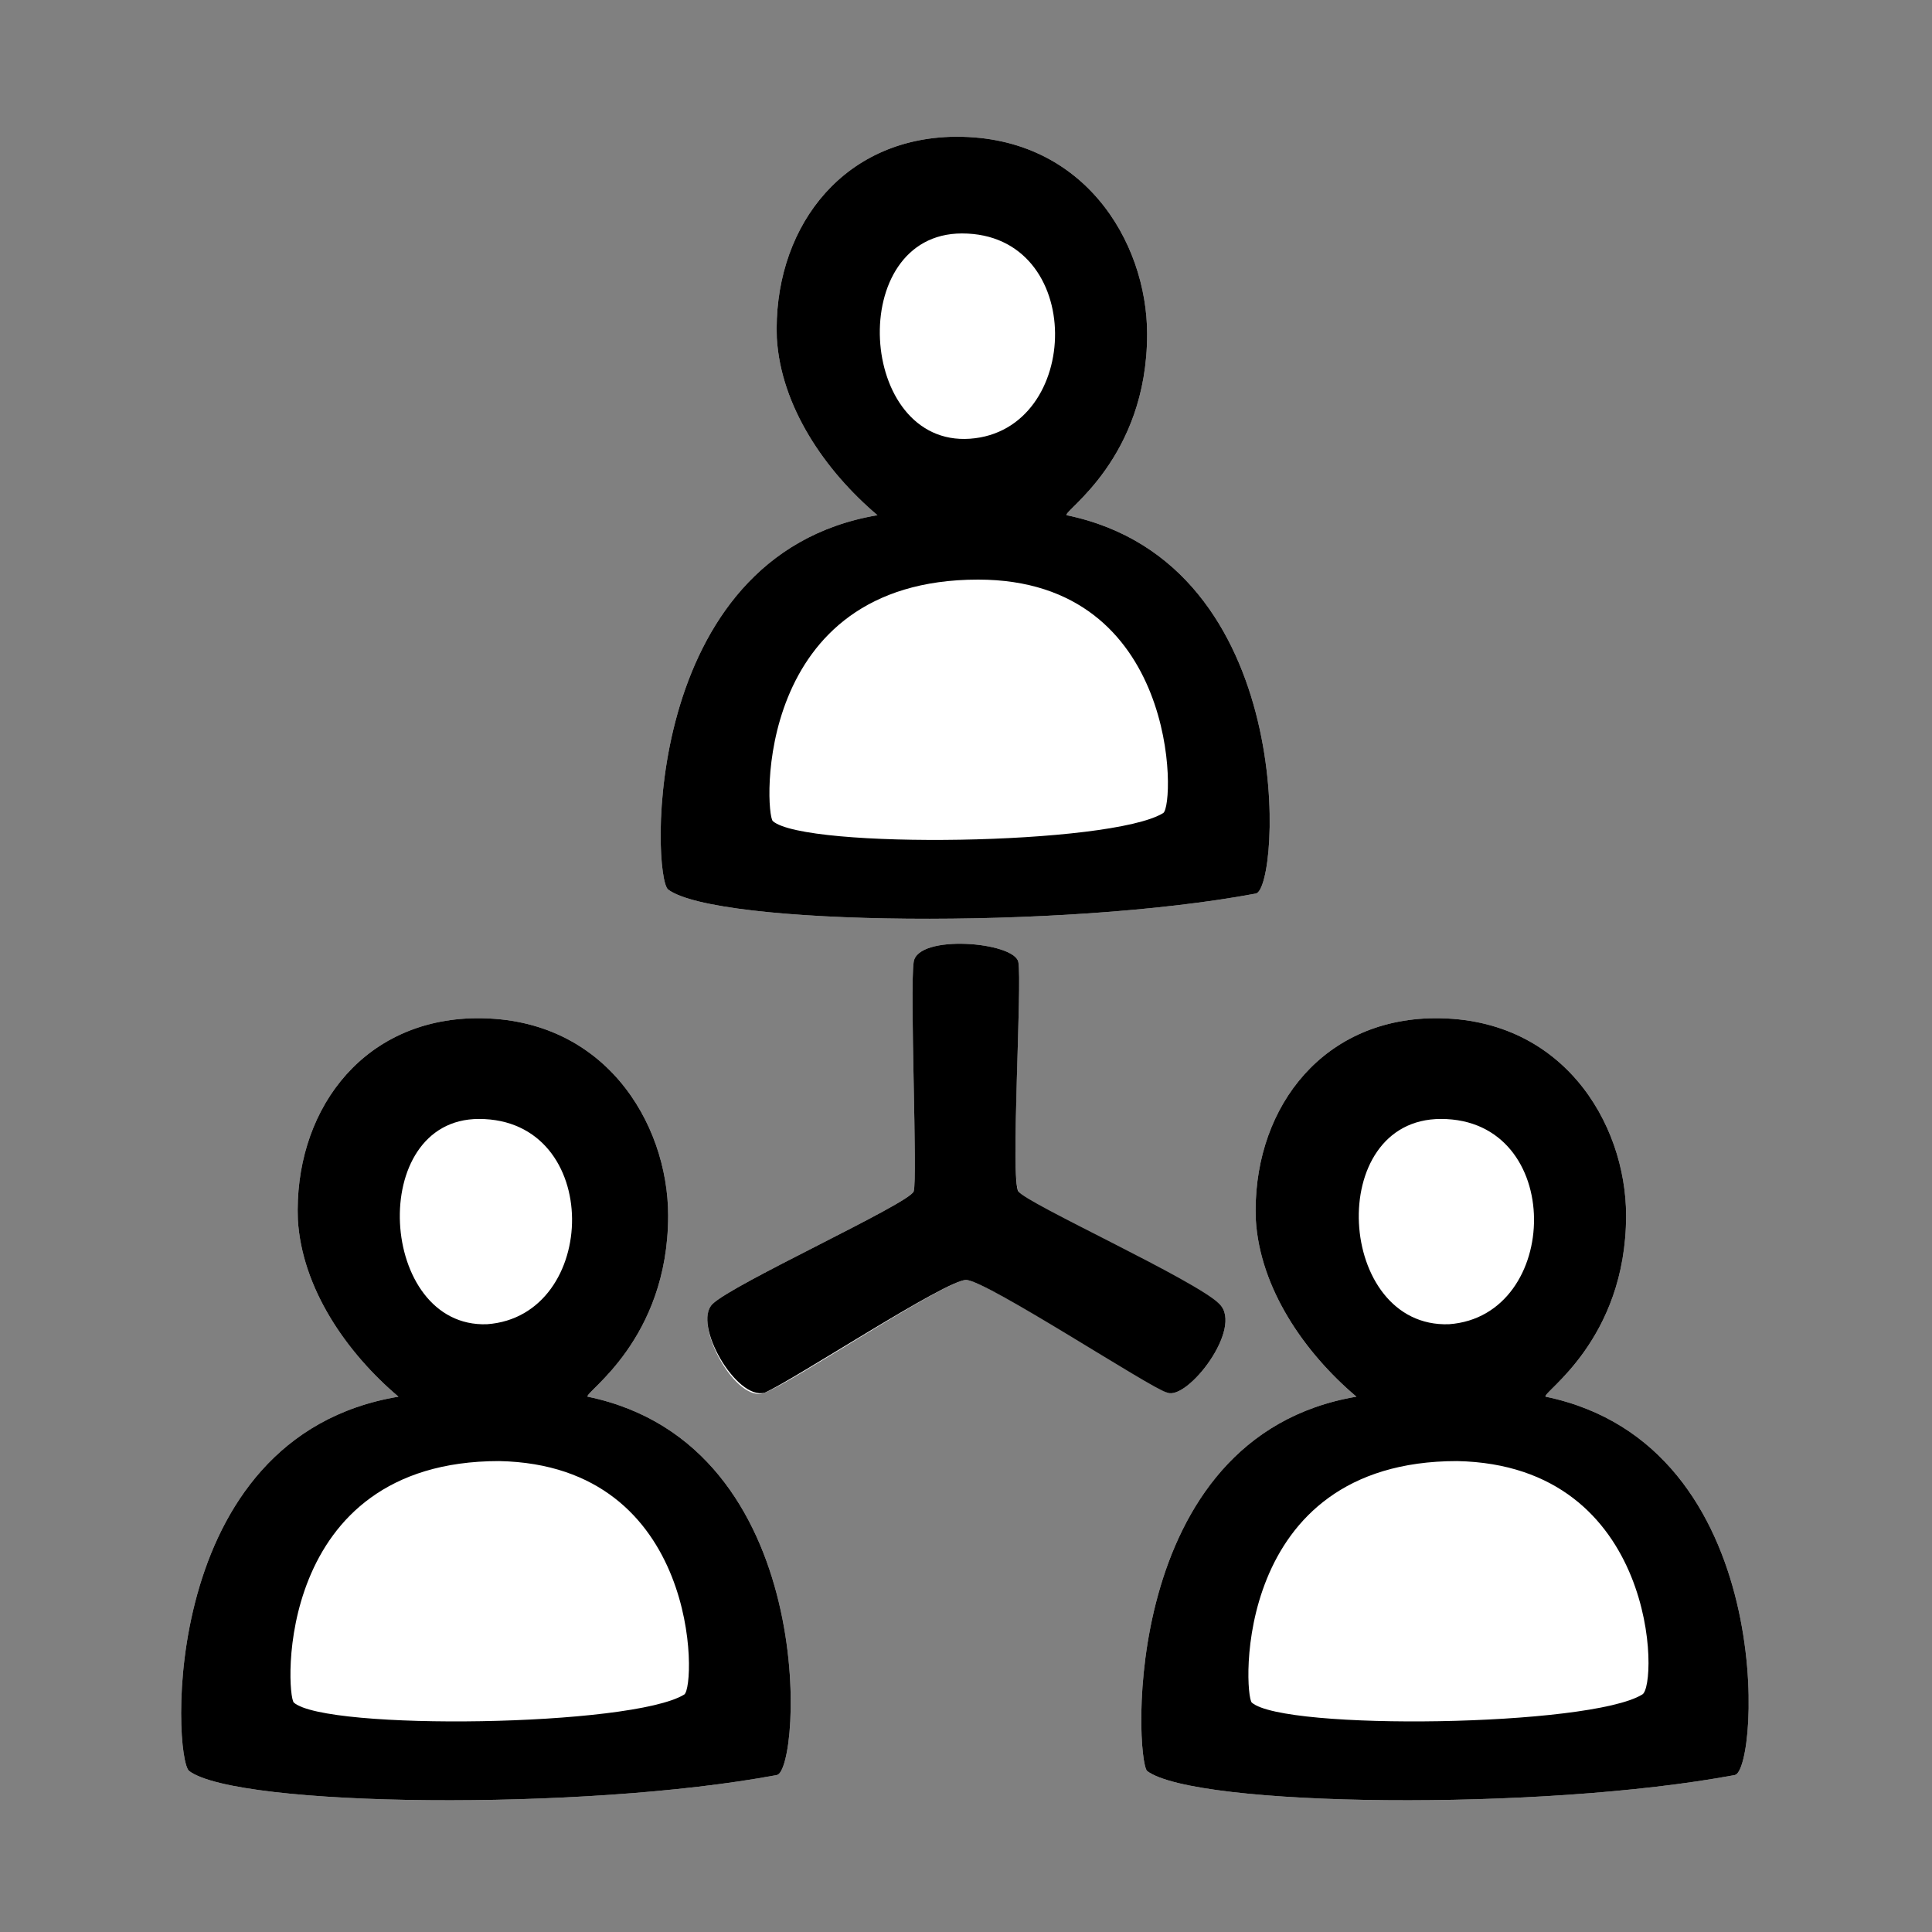 <?xml version="1.0" encoding="utf-8"?>
<!-- Generator: Adobe Illustrator 21.1.0, SVG Export Plug-In . SVG Version: 6.00 Build 0)  -->
<svg version="1.1" id="orgChart2" xmlns="http://www.w3.org/2000/svg" xmlns:xlink="http://www.w3.org/1999/xlink" x="0px" y="0px"
	 width="48px" height="48px" viewBox="0 0 48 48" enable-background="new 0 0 48 48" xml:space="preserve">
<rect x="0" y="0" width="48" height="48" fill="#808080" stroke="none"/>
<path id="foreColor" fill-rule="evenodd" clip-rule="evenodd" fill="#FFFFFF" d="M4.7,44c1.2,0.9,9.8,1,14.6,0.1
	c0.6-0.1,1.1-8.2-4.7-9.4c-0.1-0.1,2-1.4,2-4.5c0-2.3-1.6-5-4.9-4.9c-2.8,0.1-4.4,2.4-4.3,5c0.1,1.7,1.2,3.3,2.5,4.4
	C3.9,35.7,4.3,43.7,4.7,44z M28.5,44c1.2,0.9,9.8,1,14.6,0.1c0.6-0.1,1.1-8.2-4.7-9.4c-0.1-0.1,2-1.4,2-4.5c0-2.3-1.6-5-4.9-4.9
	c-2.8,0.1-4.4,2.4-4.3,5c0.1,1.7,1.2,3.3,2.5,4.4C27.8,35.7,28.2,43.7,28.5,44z M16.6,22.1c1.2,0.9,9.8,1,14.6,0.1
	c0.6-0.1,1.1-8.2-4.7-9.4c-0.1-0.1,2-1.4,2-4.5c0-2.3-1.6-5-4.9-4.9c-2.8,0.1-4.4,2.4-4.3,5c0.1,1.7,1.2,3.3,2.5,4.4
	C15.9,13.8,16.2,21.8,16.6,22.1z M29,34.6c-0.5-0.2-4.5-2.8-5-2.8c-0.5,0-4.4,2.6-5,2.8c-0.7,0.3-1.8-1.7-1.3-2.2
	c0.5-0.5,4.9-2.5,5-2.8c0.1-0.3-0.1-5,0-5.7c0.1-0.7,2.5-0.5,2.6,0c0.1,0.5-0.2,5.3,0,5.7s4.4,2.3,5,2.8C30.9,33,29.5,34.8,29,34.6z
	"/>
<path id="backColor" fill-rule="evenodd" clip-rule="evenodd" d="M11.9,27.8c3.1,0,3,4.9,0.2,5.1C9.4,33,9.1,27.8,11.9,27.8z
	 M17,42.1c-1.3,0.8-8.9,0.9-9.7,0.2c-0.2-0.2-0.5-6,5.1-6C17.4,36.4,17.3,41.9,17,42.1z M4.7,44c1.2,0.9,9.8,1,14.6,0.1
	c0.6-0.1,1.1-8.2-4.7-9.4c-0.1-0.1,2-1.4,2-4.5c0-2.3-1.6-5-4.9-4.9c-2.8,0.1-4.4,2.4-4.3,5c0.1,1.7,1.2,3.3,2.5,4.4
	C3.9,35.7,4.3,43.7,4.7,44z M35.8,27.8c3.1,0,3,4.9,0.2,5.1C33.2,33,32.9,27.8,35.8,27.8z M40.8,42.1c-1.3,0.8-8.9,0.9-9.7,0.2
	c-0.2-0.2-0.5-6,5.1-6C41.2,36.4,41.2,41.9,40.8,42.1z M28.5,44c1.2,0.9,9.8,1,14.6,0.1c0.6-0.1,1.1-8.2-4.7-9.4
	c-0.1-0.1,2-1.4,2-4.5c0-2.3-1.6-5-4.9-4.9c-2.8,0.1-4.4,2.4-4.3,5c0.1,1.7,1.2,3.3,2.5,4.4C27.8,35.7,28.2,43.7,28.5,44z M23.9,5.8
	c3.1,0,3,4.9,0.2,5.1C21.3,11.1,21,5.8,23.9,5.8z M28.9,20.2c-1.3,0.8-8.9,0.9-9.7,0.2c-0.2-0.2-0.5-6,5.1-6
	C29.3,14.4,29.2,20,28.9,20.2z M16.6,22.1c1.2,0.9,9.8,1,14.6,0.1c0.6-0.1,1.1-8.2-4.7-9.4c-0.1-0.1,2-1.4,2-4.5
	c0-2.3-1.6-5-4.9-4.9c-2.8,0.1-4.4,2.4-4.3,5c0.1,1.7,1.2,3.3,2.5,4.4C15.9,13.8,16.2,21.8,16.6,22.1z M30.3,32.4
	c-0.6-0.6-4.8-2.5-5-2.8s0.1-5.2,0-5.7c-0.1-0.5-2.5-0.7-2.6,0c-0.1,0.7,0.1,5.4,0,5.7c-0.1,0.3-4.5,2.3-5,2.8
	c-0.5,0.5,0.6,2.4,1.3,2.2c0.7-0.3,4.5-2.8,5-2.8c0.5,0,4.6,2.7,5,2.8C29.5,34.8,30.9,33,30.3,32.4z"/>
</svg>
